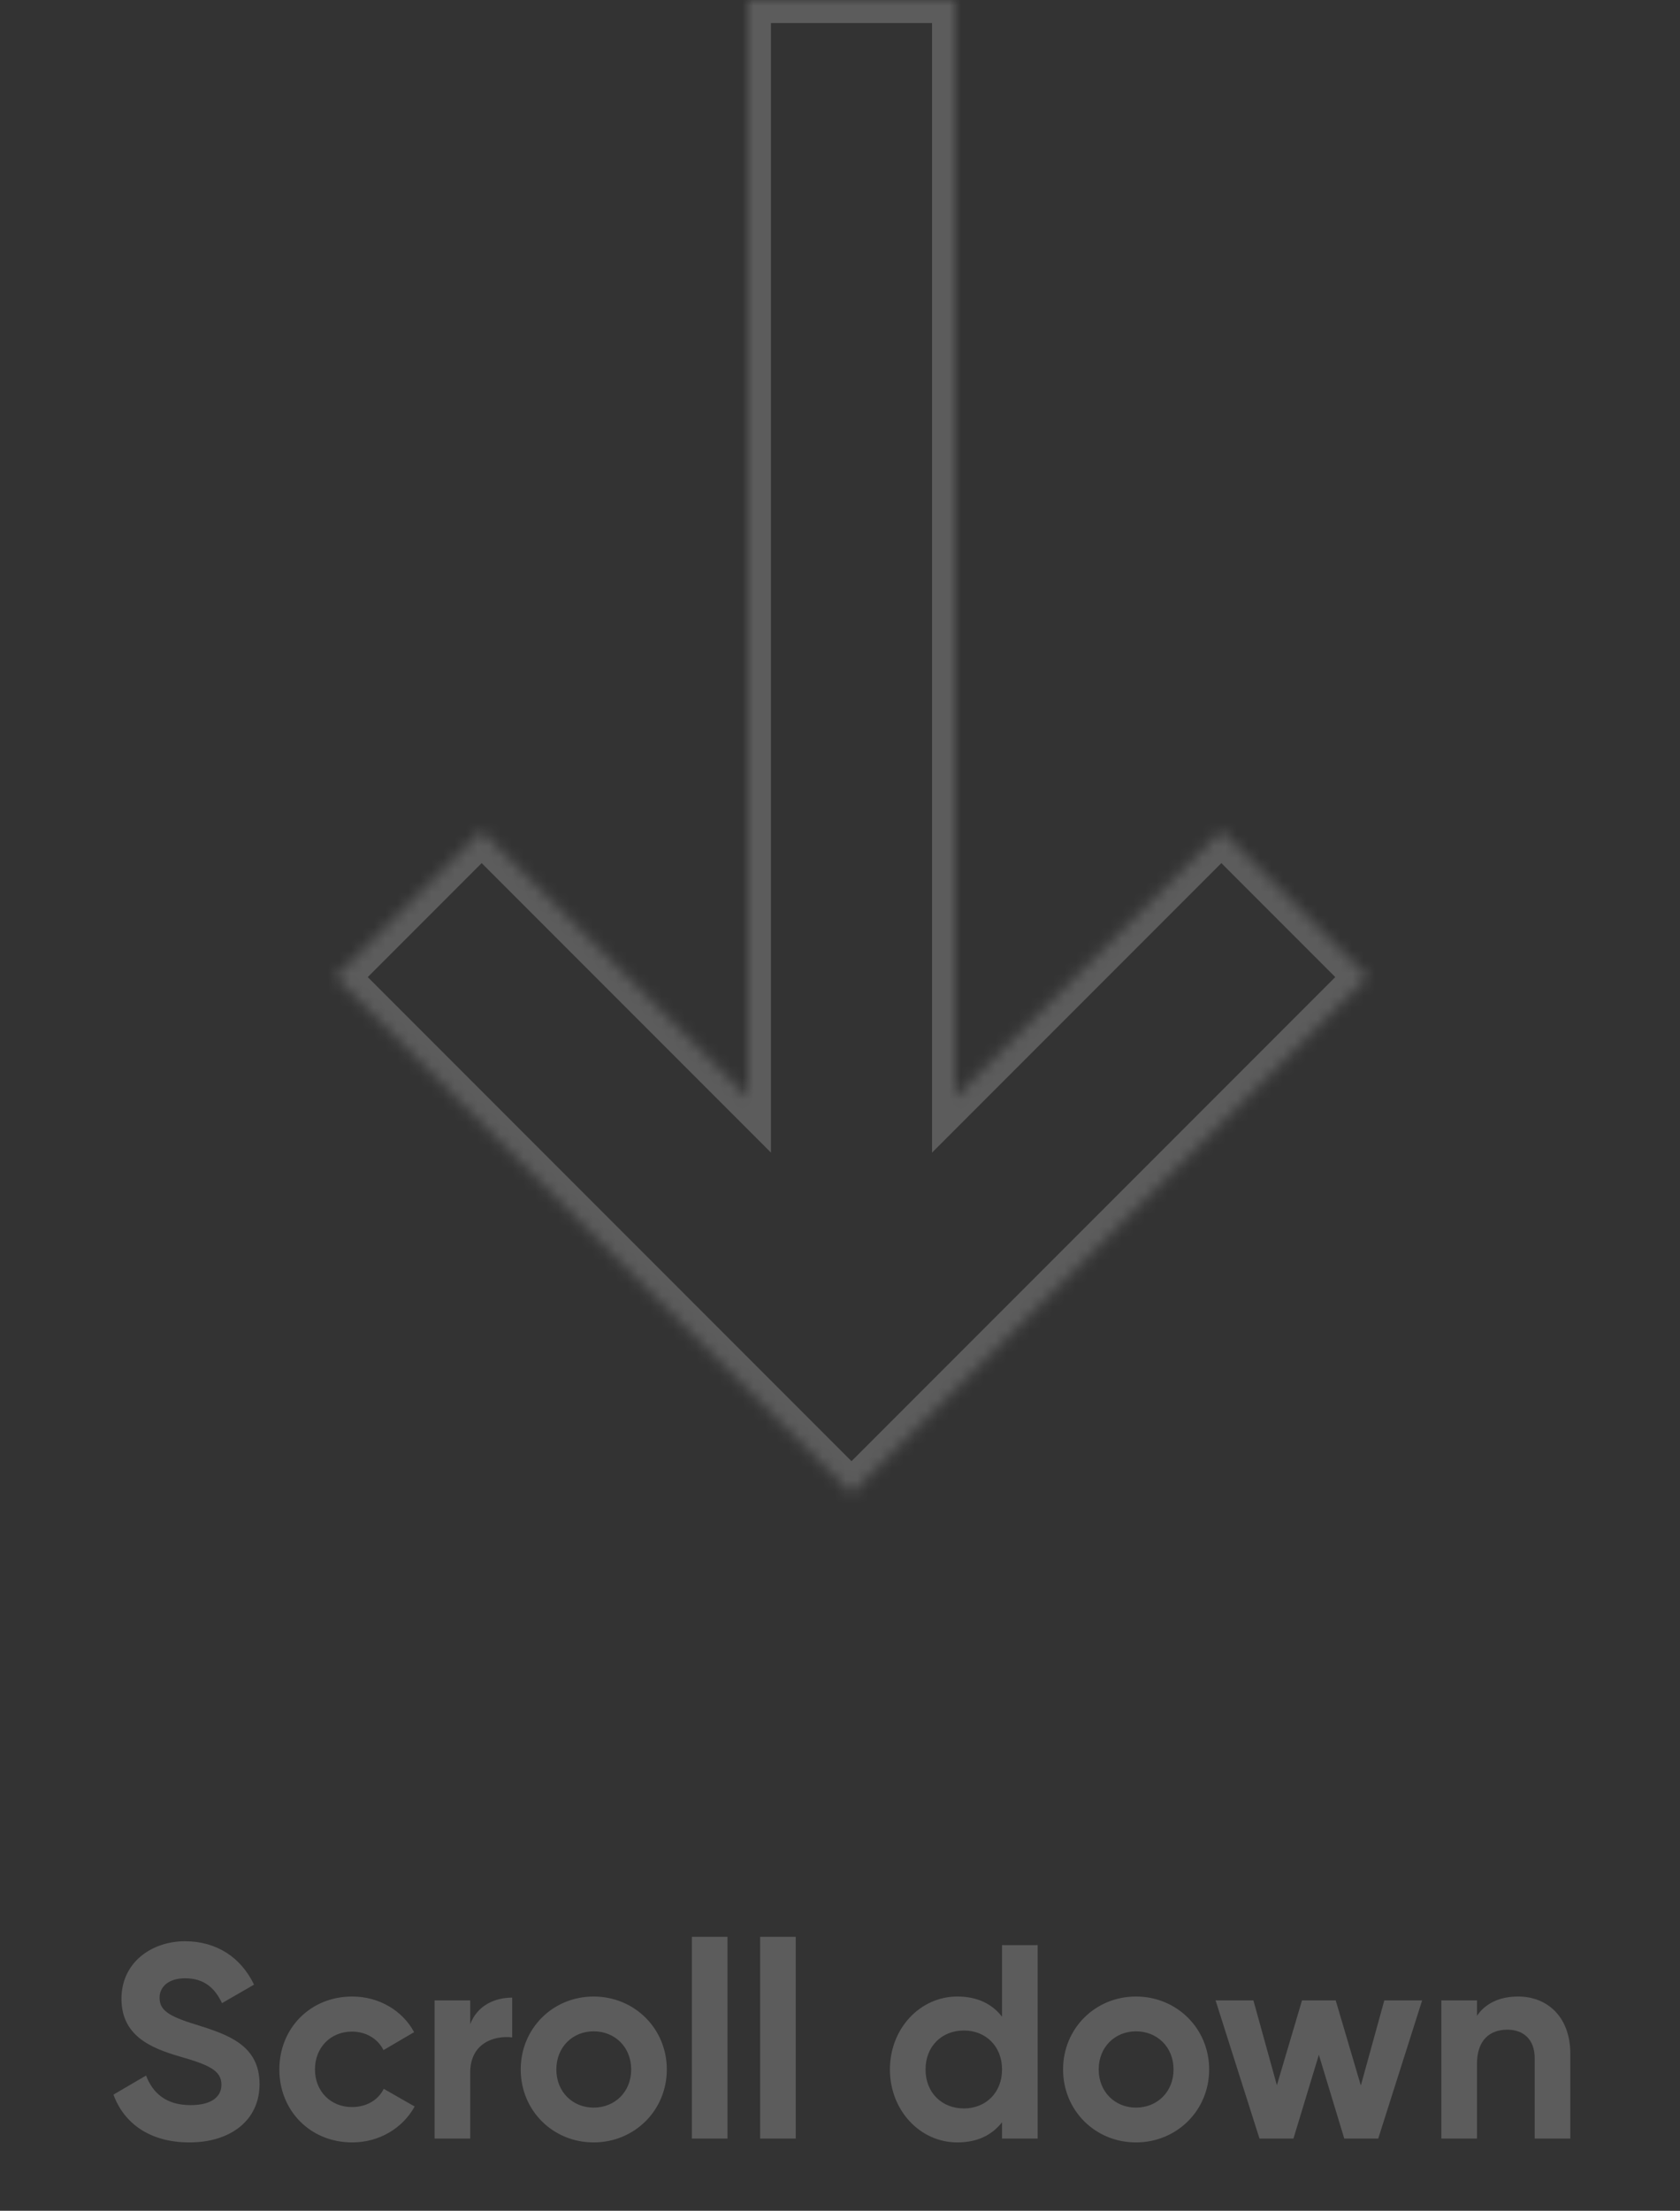 <svg width="146" height="192" viewBox="0 0 146 192" fill="none" xmlns="http://www.w3.org/2000/svg">
<rect x="0" y="0" width="146" height="192" fill="#333333" stroke="none"/>
<path opacity="0.2" d="M16.46 186.064C20.036 186.064 22.556 184.144 22.556 181C22.556 177.568 19.724 176.68 17.06 175.84C14.516 175.072 13.868 174.52 13.868 173.488C13.868 172.528 14.684 171.808 16.076 171.808C17.78 171.808 18.692 172.696 19.292 173.968L22.076 172.36C20.948 170.008 18.836 168.592 16.076 168.592C13.196 168.592 10.556 170.416 10.556 173.584C10.556 176.776 13.052 177.856 15.62 178.6C18.116 179.32 19.244 179.8 19.244 181.048C19.244 181.984 18.548 182.824 16.556 182.824C14.468 182.824 13.292 181.816 12.692 180.256L9.86 181.912C10.772 184.408 13.028 186.064 16.46 186.064ZM30.612 186.064C32.964 186.064 35.004 184.816 36.036 182.944L33.348 181.408C32.868 182.392 31.836 182.992 30.588 182.992C28.74 182.992 27.372 181.624 27.372 179.728C27.372 177.808 28.74 176.44 30.588 176.44C31.812 176.44 32.844 177.064 33.324 178.048L35.988 176.488C35.004 174.64 32.964 173.392 30.612 173.392C26.964 173.392 24.276 176.152 24.276 179.728C24.276 183.304 26.964 186.064 30.612 186.064ZM40.864 175.792V173.728H37.768V185.728H40.864V179.992C40.864 177.472 42.904 176.752 44.512 176.944V173.488C43 173.488 41.488 174.16 40.864 175.792ZM51.589 186.064C55.117 186.064 57.949 183.304 57.949 179.728C57.949 176.152 55.117 173.392 51.589 173.392C48.061 173.392 45.253 176.152 45.253 179.728C45.253 183.304 48.061 186.064 51.589 186.064ZM51.589 183.04C49.765 183.04 48.349 181.672 48.349 179.728C48.349 177.784 49.765 176.416 51.589 176.416C53.437 176.416 54.853 177.784 54.853 179.728C54.853 181.672 53.437 183.04 51.589 183.04ZM60.127 185.728H63.223V168.208H60.127V185.728ZM66.057 185.728H69.153V168.208H66.057V185.728ZM87.082 168.928V175.144C86.218 174.04 84.946 173.392 83.194 173.392C79.978 173.392 77.338 176.152 77.338 179.728C77.338 183.304 79.978 186.064 83.194 186.064C84.946 186.064 86.218 185.416 87.082 184.312V185.728H90.178V168.928H87.082ZM83.77 183.112C81.85 183.112 80.434 181.744 80.434 179.728C80.434 177.712 81.85 176.344 83.77 176.344C85.666 176.344 87.082 177.712 87.082 179.728C87.082 181.744 85.666 183.112 83.77 183.112ZM98.722 186.064C102.25 186.064 105.082 183.304 105.082 179.728C105.082 176.152 102.25 173.392 98.722 173.392C95.194 173.392 92.386 176.152 92.386 179.728C92.386 183.304 95.194 186.064 98.722 186.064ZM98.722 183.04C96.898 183.04 95.482 181.672 95.482 179.728C95.482 177.784 96.898 176.416 98.722 176.416C100.57 176.416 101.986 177.784 101.986 179.728C101.986 181.672 100.57 183.04 98.722 183.04ZM120.303 173.728L118.263 181.12L116.079 173.728H113.151L110.967 181.096L108.927 173.728H105.639L109.455 185.728H112.407L114.615 178.456L116.823 185.728H119.775L123.591 173.728H120.303ZM131.932 173.392C130.324 173.392 129.076 173.992 128.356 175.072V173.728H125.26V185.728H128.356V179.248C128.356 177.16 129.484 176.272 130.996 176.272C132.388 176.272 133.372 177.112 133.372 178.744V185.728H136.468V178.36C136.468 175.168 134.476 173.392 131.932 173.392Z" fill="white"/>
<g opacity="0.2">
<mask id="path-2-inside-1" fill="white">
<path fill-rule="evenodd" clip-rule="evenodd" d="M83 95.272L106.143 72.13L118.87 84.858L80.364 123.364L74 129.728L67.636 123.364L29.13 84.858L41.858 72.13L65 95.272L65 1.53744e-05L83 0L83 95.272Z"/>
</mask>
<path d="M83 95.272L81 95.272L81 100.101L84.414 96.687L83 95.272ZM106.143 72.13L107.557 70.716L106.143 69.301L104.728 70.716L106.143 72.13ZM118.87 84.858L120.285 86.272L121.699 84.858L120.285 83.443L118.87 84.858ZM80.364 123.364L78.95 121.95L78.95 121.95L80.364 123.364ZM74 129.728L72.586 131.142L74 132.556L75.414 131.142L74 129.728ZM67.636 123.364L69.05 121.95L69.05 121.95L67.636 123.364ZM29.13 84.858L27.716 83.443L26.302 84.858L27.716 86.272L29.13 84.858ZM41.858 72.13L43.272 70.716L41.858 69.301L40.444 70.716L41.858 72.13ZM65 95.272L63.586 96.686L67 100.1L67 95.272L65 95.272ZM65 1.53744e-05L65 -2L63 -2L63 1.61752e-05L65 1.53744e-05ZM83 0L85 -8.00798e-07L85 -2L83 -2L83 0ZM84.414 96.687L107.557 73.544L104.728 70.716L81.586 93.858L84.414 96.687ZM104.728 73.544L117.456 86.272L120.285 83.443L107.557 70.716L104.728 73.544ZM117.456 83.443L78.95 121.95L81.778 124.778L120.285 86.272L117.456 83.443ZM78.95 121.95L72.586 128.314L75.414 131.142L81.778 124.778L78.95 121.95ZM75.414 128.314L69.05 121.95L66.222 124.778L72.586 131.142L75.414 128.314ZM69.05 121.95L30.544 83.443L27.716 86.272L66.222 124.778L69.05 121.95ZM30.544 86.272L43.272 73.544L40.444 70.716L27.716 83.443L30.544 86.272ZM40.444 73.544L63.586 96.686L66.414 93.858L43.272 70.716L40.444 73.544ZM63 1.61752e-05L63 95.272L67 95.272L67 1.45736e-05L63 1.61752e-05ZM83 -2L65 -2L65 2L83 2L83 -2ZM85 95.272L85 -8.00798e-07L81 8.00798e-07L81 95.272L85 95.272Z" fill="white" mask="url(#path-2-inside-1)"/>
</g>
</svg>

